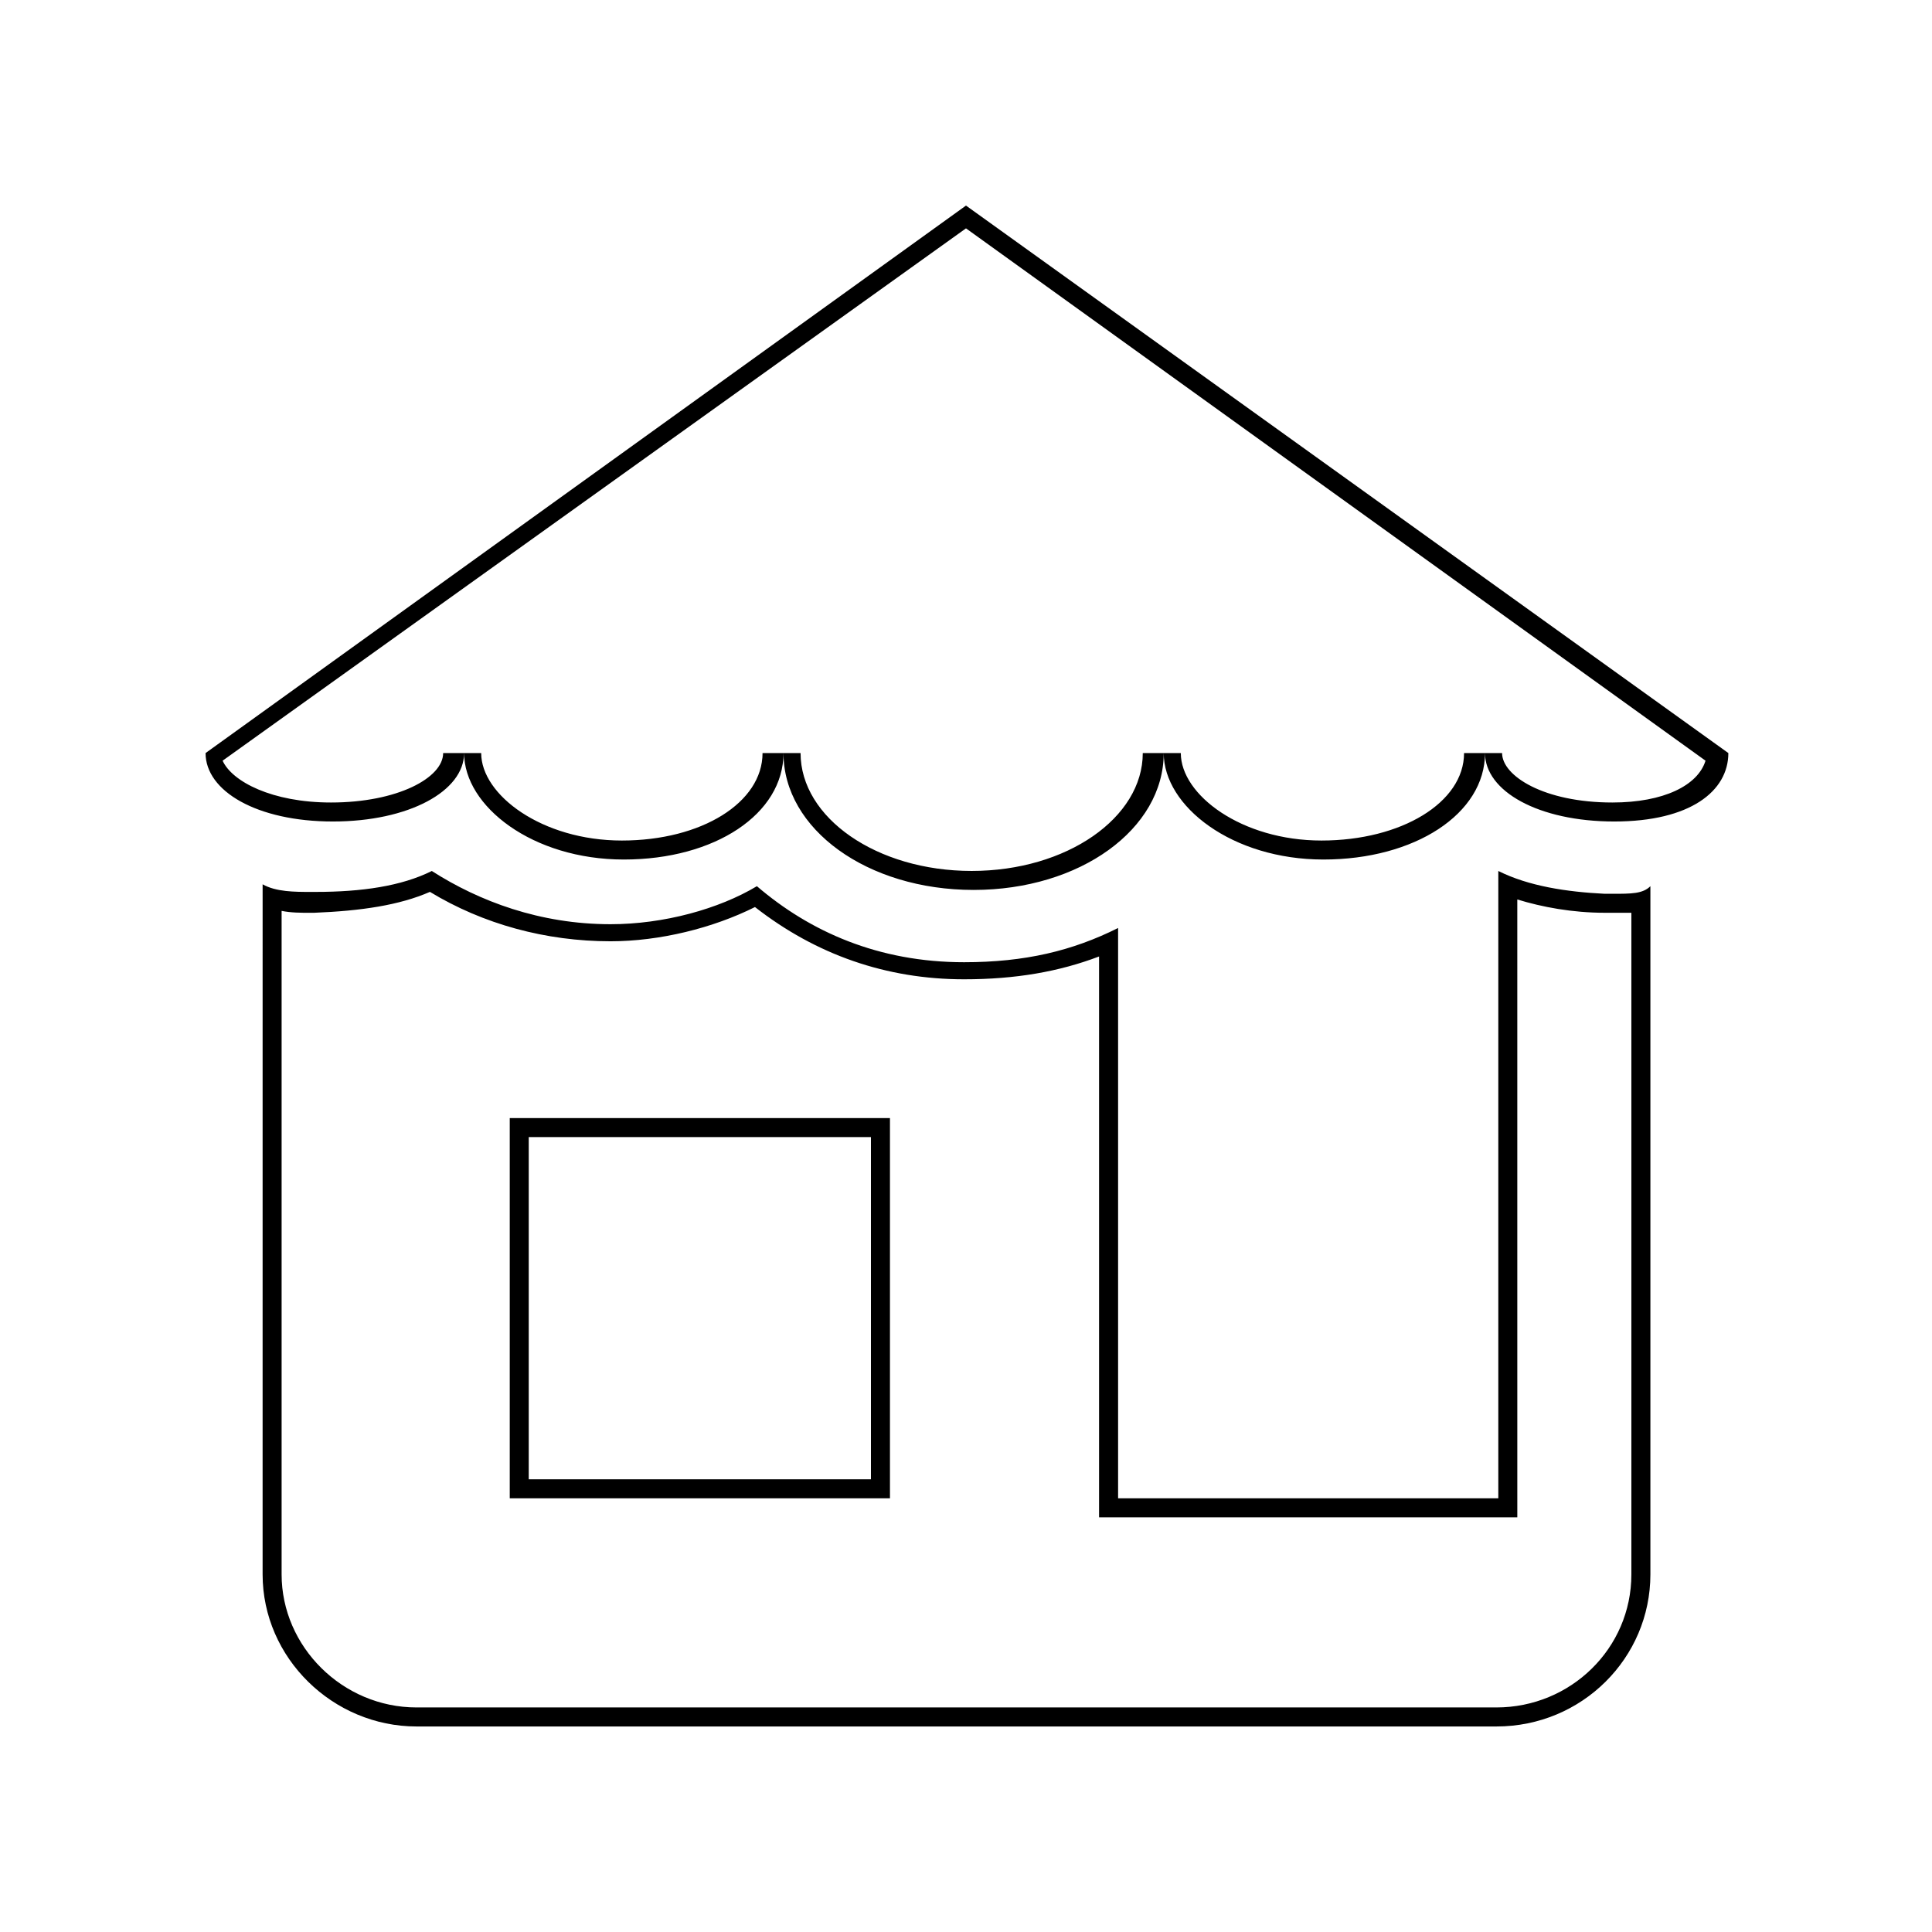 <?xml version="1.0" encoding="UTF-8"?>
<!-- Uploaded to: ICON Repo, www.svgrepo.com, Generator: ICON Repo Mixer Tools -->
<svg fill="#000000" width="800px" height="800px" version="1.1" viewBox="144 144 512 512" xmlns="http://www.w3.org/2000/svg">
 <g>
  <path d="m400 204.52 195.98 141.07c-2.016 6.551-11.082 11.082-24.688 11.082-18.137 0-29.223-7.055-29.223-13.098h-10.078c0 13.098-16.625 23.176-37.785 23.176-21.16 0-37.281-12.09-37.281-23.176h-10.078c0 17.129-20.152 31.234-45.344 31.234s-45.344-14.105-45.344-31.234h-10.078c0 13.098-16.121 23.176-37.281 23.176-21.16 0-37.281-12.09-37.281-23.176h-10.078c0 6.551-12.09 13.098-29.727 13.098-15.617 0-26.199-5.543-28.719-11.082l197-141.07m-142.07 175.83c14.105 8.566 30.73 13.098 47.863 13.098 13.098 0 27.207-3.527 38.289-9.07 16.121 12.594 34.762 19.145 55.418 19.145 13.602 0 25.191-2.016 35.77-6.047v148.63h110.84v-5.039l-0.004-158.7c6.551 2.016 14.609 3.527 23.176 3.527h2.016 5.039v175.33c0 19.648-16.121 35.266-35.77 35.266h-286.16c-19.648 0-35.77-16.121-35.77-35.266v-175.83c2.519 0.504 5.039 0.504 7.559 0.504h1.008c12.59-0.504 22.668-2.016 30.73-5.539m142.07-181.88-201.52 145.09c0 10.078 13.602 18.137 33.754 18.137 20.152 0 34.762-8.062 34.762-18.137 0 14.105 18.137 28.215 42.32 28.215s42.32-12.09 42.32-28.215c0 20.152 22.168 36.273 50.383 36.273s50.383-16.121 50.383-36.273c0 14.105 18.137 28.215 42.32 28.215s42.824-12.09 42.824-28.215c0 10.078 14.105 18.137 34.258 18.137 20.152 0 30.23-8.062 30.23-18.137zm141.07 176.33v166.26h-100.76v-151.14c-12.09 6.047-24.688 9.07-40.809 9.07-22.672 0-40.809-8.062-54.914-20.152-10.078 6.047-24.688 10.078-38.793 10.078-18.641 0-34.762-6.047-47.359-14.105-8.062 4.031-18.641 5.543-30.73 5.543h-1.512c-4.031 0-9.07 0-12.594-2.016l-0.004 182.88c0 22.168 18.641 40.305 40.809 40.305h286.16c22.672 0 40.809-18.137 40.809-40.305v-182.38c-2.016 2.016-5.039 2.016-10.078 2.016h-2.016c-10.074-0.504-20.152-2.016-28.211-6.047z"/>
  <path d="m374.81 445.34v90.688h-90.688v-90.688h90.688m5.039-5.035h-100.76v100.76h100.76z"/>
 </g>
</svg>